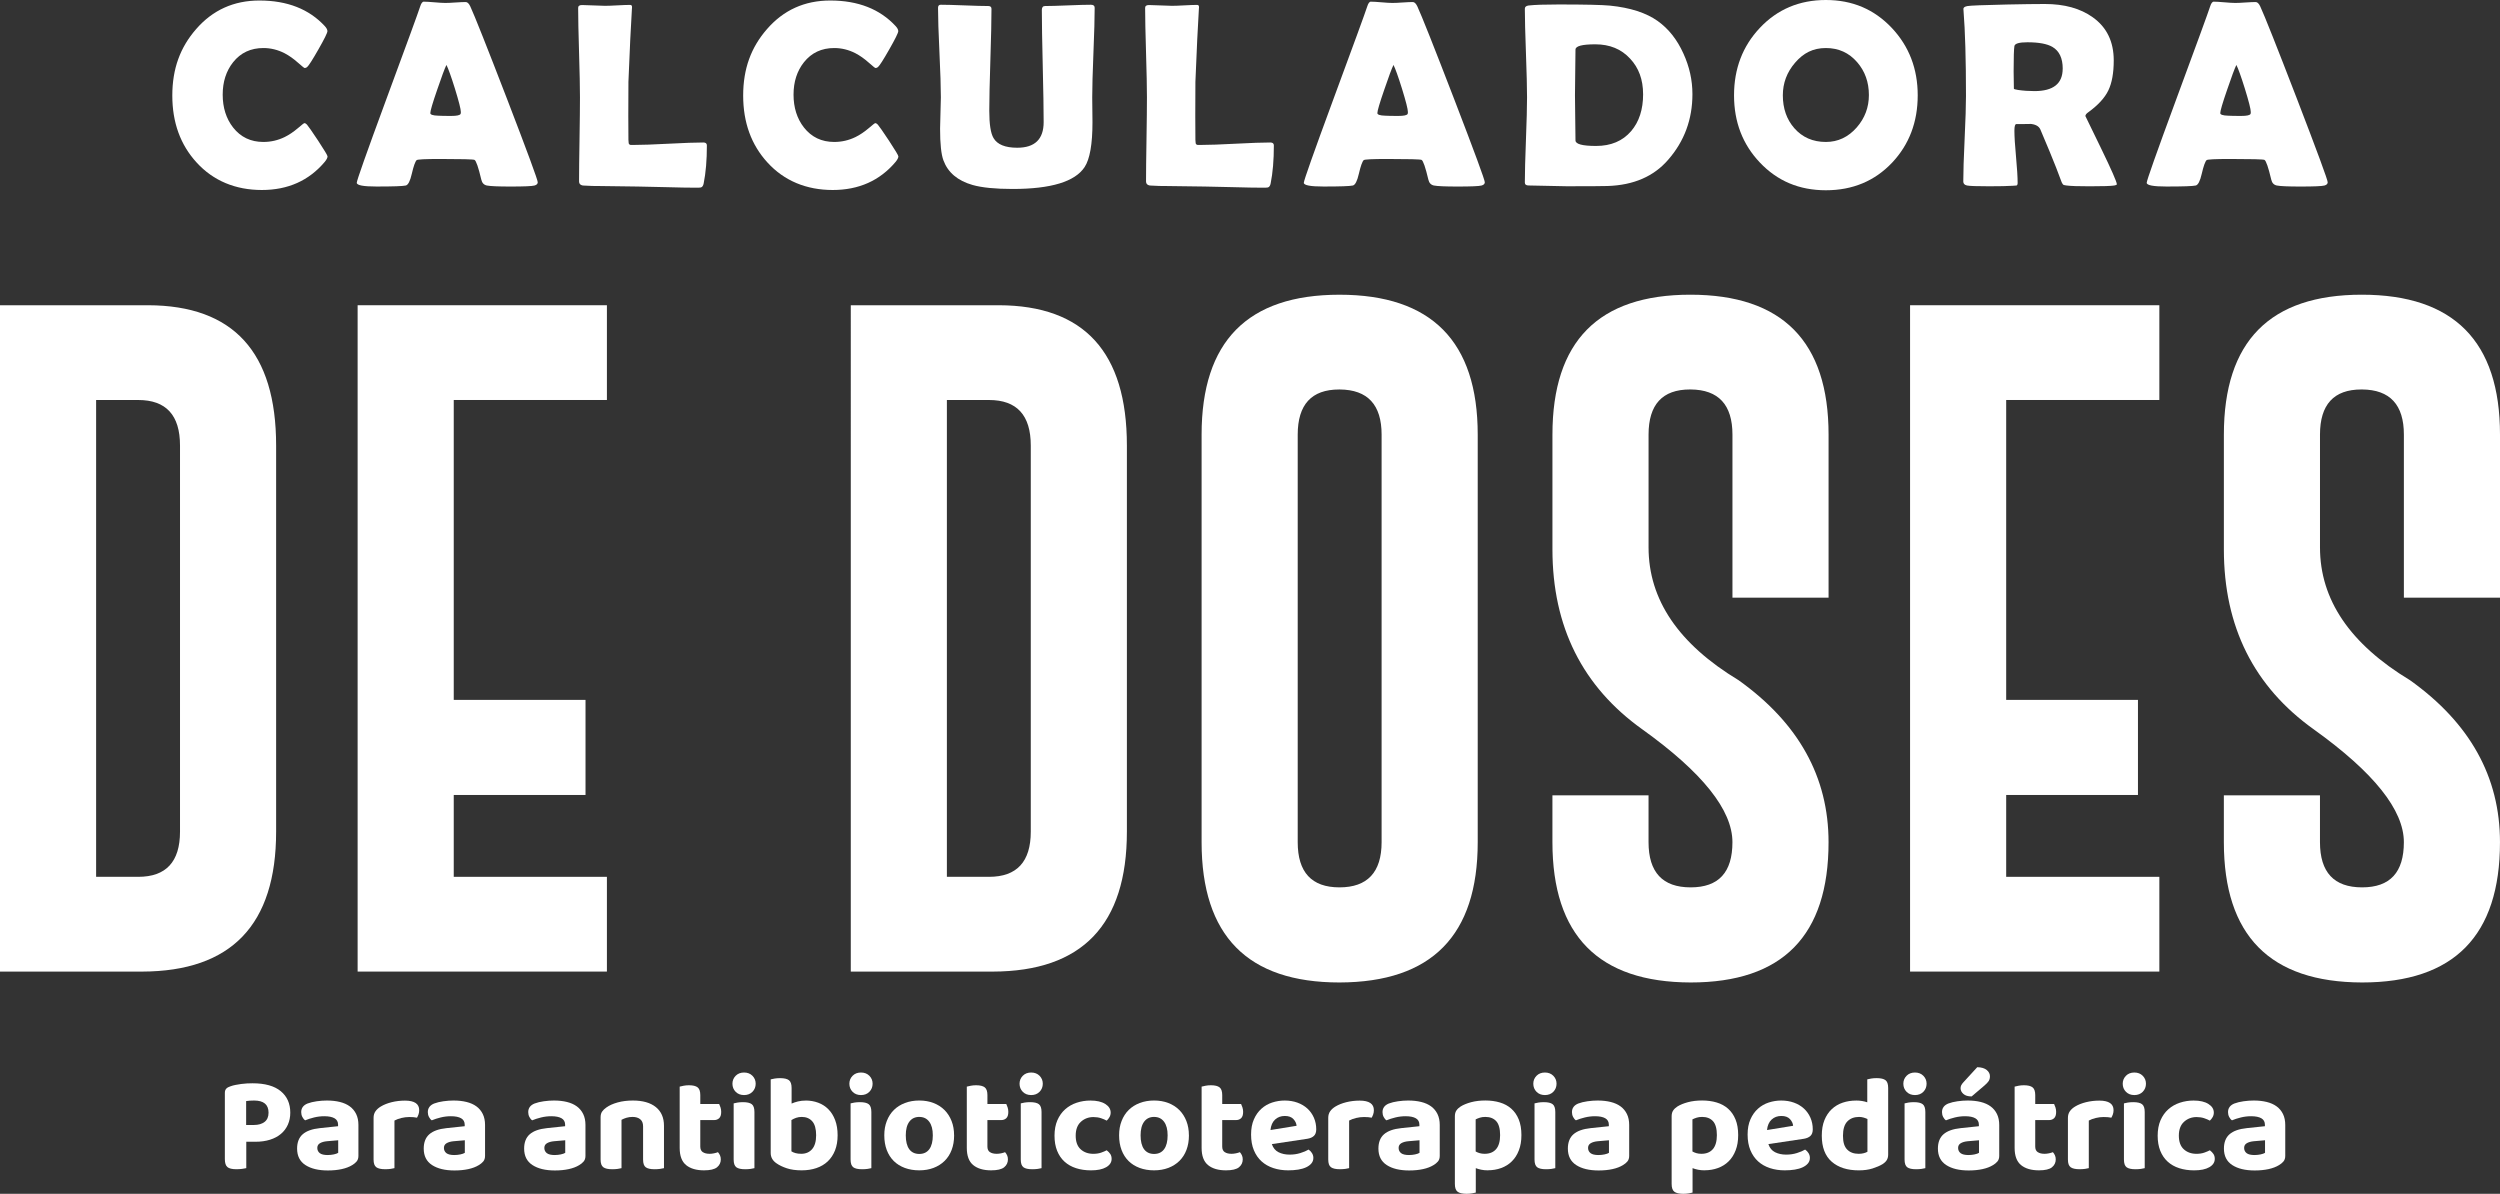 <?xml version="1.0" encoding="UTF-8"?><svg id="Layer_1" xmlns="http://www.w3.org/2000/svg" viewBox="0 0 1409.23 672.95"><rect x="0" y="0" width="1409.23" height="672.95" fill="#333333" stroke="none"/><defs><style>.cls-1{fill:#fff;}</style></defs><path class="cls-1" d="m0,172.06h83.47c48.12.13,72.18,26.49,72.18,79.07v217.67c0,52.46-25.21,78.75-75.62,78.88H0V172.06Zm54.18,53.41v268.79h23.74c15.7,0,23.55-8.49,23.55-25.46v-217.67c0-17.1-7.85-25.65-23.55-25.65h-23.74Z"/><path class="cls-1" d="m201.59,172.06h140.52v53.41h-86.34v169.05h74.28v53.6h-74.28v46.14h86.34v53.41h-140.52V172.06Z"/><path class="cls-1" d="m479.57,172.06h83.47c48.12.13,72.18,26.49,72.18,79.07v217.67c0,52.46-25.21,78.75-75.62,78.88h-80.02V172.06Zm54.18,53.41v268.79h23.74c15.7,0,23.55-8.49,23.55-25.46v-217.67c0-17.1-7.85-25.65-23.55-25.65h-23.74Z"/><path class="cls-1" d="m832.98,474.74c0,52.58-25.97,78.94-77.92,79.07-51.82,0-77.73-26.35-77.73-79.07v-229.73c0-52.58,25.91-78.88,77.73-78.88s77.92,26.29,77.92,78.88v229.73Zm-54.18-229.73c0-16.85-7.85-25.33-23.55-25.46h-.38c-15.57,0-23.36,8.49-23.36,25.46v229.73c0,16.97,7.85,25.46,23.55,25.46s23.74-8.49,23.74-25.46v-229.73Z"/><path class="cls-1" d="m875.1,245c0-52.58,25.91-78.88,77.73-78.88s77.92,26.29,77.92,78.88v91.89h-54.18v-91.89c0-16.85-7.85-25.33-23.55-25.46h-.38c-15.57,0-23.36,8.49-23.36,25.46v63.56c0,29.48,16.91,54.44,50.73,74.86,33.82,24.12,50.73,54.56,50.73,91.32,0,52.71-25.91,79.07-77.73,79.07-51.95-.13-77.92-26.48-77.92-79.07v-26.42h54.18v26.42c0,16.97,7.91,25.46,23.74,25.46s23.55-8.49,23.55-25.46c0-18.12-16.91-39.31-50.73-63.56-33.82-24.12-50.73-57.94-50.73-101.47v-64.71Z"/><path class="cls-1" d="m1076.69,172.06h140.52v53.41h-86.34v169.05h74.28v53.6h-74.28v46.14h86.34v53.41h-140.52V172.06Z"/><path class="cls-1" d="m1253.58,245c0-52.58,25.91-78.88,77.73-78.88s77.92,26.29,77.92,78.88v91.89h-54.18v-91.89c0-16.85-7.85-25.33-23.55-25.46h-.38c-15.57,0-23.36,8.49-23.36,25.46v63.56c0,29.48,16.91,54.44,50.73,74.86,33.82,24.12,50.73,54.56,50.73,91.32,0,52.71-25.91,79.07-77.73,79.07-51.95-.13-77.92-26.48-77.92-79.07v-26.42h54.18v26.42c0,16.97,7.91,25.46,23.74,25.46s23.55-8.49,23.55-25.46c0-18.12-16.91-39.31-50.73-63.56-33.82-24.12-50.73-57.94-50.73-101.47v-64.71Z"/><path class="cls-1" d="m184.63,88.15c0,.77-.51,1.79-1.53,3.05-8.91,10.6-20.74,15.9-35.51,15.9s-27.35-5.16-36.74-15.47c-9.15-9.97-13.72-22.56-13.72-37.76s4.48-27.21,13.43-37.47C119.91,5.66,131.79.29,146.22.29c15.69,0,27.98,4.82,36.89,14.45.97,1.07,1.45,2.01,1.45,2.83,0,.92-1.68,4.33-5.05,10.24-3.37,5.91-5.48,9.22-6.35,9.95-.39.39-.87.58-1.45.58-.24,0-1.45-.97-3.63-2.9-2.61-2.33-5.18-4.14-7.7-5.45-3.82-1.94-7.79-2.91-11.91-2.91-7.12,0-12.81,2.66-17.06,7.99-3.92,4.94-5.88,11.04-5.88,18.3s1.96,13.53,5.88,18.52c4.26,5.42,9.95,8.13,17.06,8.13,4.21,0,8.21-.92,11.98-2.76,2.47-1.21,4.98-2.9,7.55-5.08,2.13-1.84,3.31-2.76,3.56-2.76.48,0,.97.27,1.45.8.77.87,2.88,3.9,6.32,9.08,3.53,5.37,5.3,8.33,5.3,8.86Z"/><path class="cls-1" d="m303.12,102.75c0,.87-.61,1.48-1.81,1.82-1.45.39-5.95.58-13.51.58-6.92,0-11.38-.19-13.36-.58-1.65-.34-2.69-1.43-3.12-3.27-1.65-6.97-2.93-10.7-3.85-11.18-.77-.34-7.26-.51-19.46-.51-8.23,0-12.61.22-13.14.65-.82.77-1.74,3.37-2.76,7.77-.92,4.02-2.03,6.2-3.34,6.53-1.65.39-7.16.58-16.56.58-7.41,0-11.11-.7-11.11-2.11,0-1.26,5.47-16.72,16.41-46.4,11.86-32.09,18.3-49.74,19.32-52.93.58-1.84,1.26-2.76,2.03-2.76,1.31,0,3.33.12,6.06.36,2.73.24,4.78.36,6.14.36s3.23-.08,5.77-.26c2.54-.17,4.44-.25,5.7-.25.92,0,1.77.8,2.54,2.4,2.37,5.08,9.29,22.51,20.77,52.28,11.52,29.96,17.28,45.6,17.28,46.91Zm-51.48-66.15c-1.02,2.13-2.74,6.75-5.16,13.87-2.61,7.55-3.92,11.98-3.92,13.29,0,.87,1.45,1.36,4.36,1.45,1.5.1,3.97.14,7.41.14,3.19,0,4.96-.39,5.3-1.16.1-.24.15-.58.15-1.02,0-1.6-1.12-6-3.34-13.21-2.18-6.97-3.78-11.42-4.79-13.36Z"/><path class="cls-1" d="m392.13,105.8c-4.16,0-9.58-.1-16.26-.29-8.71-.19-14.14-.32-16.27-.36l-21.71-.29c-2.18.05-5.3-.05-9.37-.29-1.4-.24-2.11-.99-2.11-2.25,0-5.28.08-13.18.26-23.71.17-10.53.25-18.43.25-23.71,0-5.62-.17-14.03-.51-25.23-.34-11.21-.51-19.62-.51-25.23,0-1.07.72-1.6,2.18-1.6s3.62.07,6.5.22c2.88.14,5.02.22,6.43.22,1.6,0,3.97-.08,7.12-.26,3.15-.17,5.52-.25,7.12-.25.72,0,1.06.46,1.02,1.38l-.07.94c-.58,9.1-1.23,22.78-1.96,41.03l-.07,19.17c0,6.2.02,10.72.07,13.58.05.58.1,1.16.14,1.74.05.58.41.94,1.09,1.09h1.89c4.36,0,10.88-.23,19.57-.69,8.69-.46,15.21-.69,19.57-.69,1.31,0,1.96.56,1.96,1.67,0,8.28-.6,15.42-1.81,21.42-.24,1.26-.75,2.01-1.52,2.25-.24.1-1.23.14-2.98.14Z"/><path class="cls-1" d="m506.41,88.15c0,.77-.51,1.79-1.52,3.05-8.91,10.6-20.74,15.9-35.51,15.9s-27.35-5.16-36.74-15.47c-9.15-9.97-13.72-22.56-13.72-37.76s4.48-27.21,13.43-37.47C441.69,5.66,453.57.29,468,.29c15.68,0,27.98,4.82,36.89,14.45.97,1.07,1.45,2.01,1.45,2.83,0,.92-1.68,4.33-5.05,10.24-3.36,5.91-5.48,9.22-6.35,9.95-.39.39-.87.58-1.45.58-.24,0-1.45-.97-3.63-2.9-2.61-2.33-5.18-4.14-7.7-5.45-3.83-1.94-7.79-2.91-11.91-2.91-7.12,0-12.8,2.66-17.06,7.99-3.92,4.94-5.88,11.04-5.88,18.3s1.96,13.53,5.88,18.52c4.26,5.42,9.95,8.13,17.06,8.13,4.21,0,8.21-.92,11.98-2.76,2.47-1.21,4.99-2.9,7.55-5.08,2.13-1.84,3.32-2.76,3.56-2.76.48,0,.97.27,1.45.8.77.87,2.88,3.9,6.32,9.08,3.53,5.37,5.3,8.33,5.3,8.86Z"/><path class="cls-1" d="m615.82,68.91c0,12.34-1.48,20.77-4.43,25.27-5.42,8.23-18.95,12.34-40.59,12.34-9.78,0-17.31-.75-22.58-2.25-8.42-2.42-13.89-7.04-16.41-13.87-1.26-3.34-1.89-9.29-1.89-17.86,0-1.98.07-4.94.22-8.86.14-3.92.22-6.85.22-8.79,0-5.62-.27-14.04-.8-25.27-.53-11.23-.8-19.63-.8-25.2,0-1.16.51-1.74,1.52-1.74,2.95,0,7.42.12,13.4.36,5.98.24,10.44.36,13.4.36,1.21,0,1.81.53,1.81,1.6,0,6.39-.21,15.96-.62,28.72-.41,12.76-.62,22.33-.62,28.72,0,7.6.8,12.73,2.4,15.4,2.13,3.63,6.58,5.44,13.36,5.44,9.92,0,14.89-4.81,14.89-14.45,0-7.02-.17-17.55-.51-31.59-.34-14.04-.51-24.57-.51-31.59,0-1.5.6-2.25,1.82-2.25,2.86,0,7.16-.12,12.92-.36,5.76-.24,10.07-.36,12.93-.36,1.4,0,2.11.58,2.11,1.74,0,5.57-.23,13.97-.69,25.2-.46,11.23-.69,19.65-.69,25.27,0,1.55.02,3.88.07,7.01s.07,5.46.07,7.01Z"/><path class="cls-1" d="m711.73,105.8c-4.16,0-9.58-.1-16.26-.29-8.71-.19-14.14-.32-16.27-.36l-21.71-.29c-2.18.05-5.3-.05-9.37-.29-1.4-.24-2.11-.99-2.11-2.25,0-5.28.08-13.18.26-23.71.17-10.53.25-18.43.25-23.71,0-5.62-.17-14.03-.51-25.23-.34-11.21-.51-19.62-.51-25.23,0-1.07.72-1.6,2.18-1.6s3.62.07,6.5.22c2.88.14,5.02.22,6.43.22,1.6,0,3.97-.08,7.12-.26,3.15-.17,5.52-.25,7.12-.25.72,0,1.06.46,1.02,1.38l-.07.94c-.58,9.1-1.23,22.78-1.96,41.03l-.07,19.17c0,6.2.02,10.72.07,13.58.05.58.1,1.16.14,1.74.05.58.41.94,1.09,1.09h1.89c4.36,0,10.88-.23,19.57-.69,8.69-.46,15.21-.69,19.57-.69,1.31,0,1.96.56,1.96,1.67,0,8.28-.6,15.42-1.81,21.42-.24,1.26-.75,2.01-1.52,2.25-.24.1-1.23.14-2.98.14Z"/><path class="cls-1" d="m836.97,102.75c0,.87-.6,1.48-1.81,1.82-1.45.39-5.95.58-13.51.58-6.92,0-11.38-.19-13.36-.58-1.65-.34-2.69-1.43-3.12-3.27-1.65-6.97-2.93-10.7-3.85-11.18-.77-.34-7.26-.51-19.46-.51-8.23,0-12.61.22-13.14.65-.82.77-1.74,3.37-2.76,7.77-.92,4.02-2.03,6.2-3.34,6.53-1.65.39-7.16.58-16.56.58-7.41,0-11.11-.7-11.11-2.11,0-1.26,5.47-16.72,16.41-46.4,11.86-32.09,18.3-49.74,19.32-52.93.58-1.84,1.26-2.76,2.03-2.76,1.31,0,3.33.12,6.06.36,2.73.24,4.78.36,6.14.36s3.23-.08,5.77-.26c2.54-.17,4.44-.25,5.7-.25.92,0,1.77.8,2.54,2.4,2.37,5.08,9.3,22.51,20.77,52.28,11.52,29.96,17.28,45.6,17.28,46.91Zm-51.48-66.15c-1.02,2.13-2.74,6.75-5.16,13.87-2.61,7.55-3.92,11.98-3.92,13.29,0,.87,1.45,1.36,4.36,1.45,1.5.1,3.97.14,7.41.14,3.2,0,4.96-.39,5.3-1.16.1-.24.14-.58.14-1.02,0-1.6-1.11-6-3.34-13.21-2.18-6.97-3.78-11.42-4.79-13.36Z"/><path class="cls-1" d="m954.01,53.08c0,14.23-4.57,26.58-13.72,37.03-8.09,9.34-19.44,14.26-34.06,14.74-2.81.1-10.53.14-23.16.14-2.37,0-5.94-.07-10.71-.22-4.77-.15-8.34-.22-10.71-.22-1.4,0-2.11-.56-2.11-1.67,0-5.33.21-13.33.62-24,.41-10.67.62-18.67.62-24s-.21-13.91-.62-25.02c-.41-11.11-.62-19.42-.62-24.94,0-1.02.7-1.62,2.11-1.82,3.44-.39,9.08-.58,16.92-.58,14.91,0,24.57.22,28.97.65,11.47,1.16,20.45,4.07,26.94,8.71,6.1,4.36,10.92,10.46,14.45,18.3,3.39,7.41,5.08,15.03,5.08,22.87Zm-27.81,0c0-8.18-2.44-14.86-7.33-20.04-4.94-5.37-11.47-8.06-19.6-8.06-7.46,0-11.18.99-11.18,2.98,0,2.86-.05,7.15-.15,12.89-.1,5.74-.14,10.03-.14,12.89s.05,7.03.14,12.67c.1,5.64.15,9.89.15,12.74,0,2.08,3.87,3.12,11.62,3.12,8.37,0,14.96-2.78,19.75-8.35,4.5-5.28,6.75-12.22,6.75-20.84Z"/><path class="cls-1" d="m1081,53.73c0,15.1-4.82,27.76-14.45,37.98-9.83,10.36-22.27,15.54-37.32,15.54s-27.37-5.23-37.25-15.68c-9.68-10.21-14.52-22.82-14.52-37.83s4.84-27.71,14.52-37.98c9.88-10.5,22.29-15.76,37.25-15.76s27.25,5.25,37.18,15.76c9.73,10.36,14.59,23.02,14.59,37.98Zm-27.52-.14c0-7.26-2.2-13.43-6.61-18.52-4.6-5.33-10.48-7.99-17.65-7.99s-12.61,2.76-17.35,8.28c-4.6,5.33-6.9,11.45-6.9,18.37,0,7.41,2.15,13.58,6.46,18.52,4.55,5.18,10.48,7.77,17.79,7.77,6.83,0,12.63-2.73,17.43-8.21,4.55-5.23,6.83-11.3,6.83-18.23Z"/><path class="cls-1" d="m1193.24,103.84c0,.34-.48.58-1.45.73-1.84.29-6.46.44-13.87.44-6.34,0-10.65-.14-12.93-.44-1.07-.15-1.67-.27-1.81-.36-.29-.14-.63-.63-1.02-1.45-.73-1.89-1.79-4.69-3.19-8.42-1.89-4.84-4.84-11.98-8.86-21.42-.87-1.89-2.88-2.93-6.03-3.12,1.45.1-1.04.14-7.48.14-.73,0-1.09,1.23-1.09,3.7,0,3.29.3,8.21.91,14.74.6,6.53.91,11.45.91,14.74,0,.82-.22,1.31-.65,1.45-.68.05-1.36.1-2.03.14-2.86.19-7.31.29-13.36.29-6.92,0-11.09-.14-12.49-.44-1.41-.29-2.11-1.04-2.11-2.25,0-5.32.25-13.36.76-24.11s.76-18.81.76-24.18c0-20.48-.46-36.45-1.38-47.92l-.07-1.02c-.05-.82.71-1.38,2.29-1.67,1.57-.29,8.97-.58,22.18-.87,8.95-.19,16.09-.29,21.42-.29,11.04,0,20.04,2.49,27.01,7.48,7.89,5.62,11.84,13.72,11.84,24.33,0,7.07-1.02,12.71-3.05,16.92-2.03,4.21-5.79,8.3-11.26,12.27-1.12.77-1.67,1.5-1.67,2.18,0-.05,2.95,6.03,8.86,18.23,5.91,12.2,8.86,18.93,8.86,20.19Zm-30.5-65.13c0-5.91-1.94-10-5.81-12.27-3-1.74-7.7-2.61-14.09-2.61-4.6,0-7.04.7-7.33,2.11-.29,1.65-.44,6.39-.44,14.23,0,1.12.02,2.76.07,4.94.05,2.18.07,3.8.07,4.87,0,.24.77.48,2.32.72,2.95.44,6.05.65,9.29.65,10.6,0,15.9-4.21,15.9-12.63Z"/><path class="cls-1" d="m1312.1,102.75c0,.87-.6,1.48-1.81,1.82-1.45.39-5.95.58-13.51.58-6.92,0-11.38-.19-13.36-.58-1.65-.34-2.69-1.43-3.12-3.27-1.65-6.97-2.93-10.7-3.85-11.18-.77-.34-7.26-.51-19.46-.51-8.23,0-12.61.22-13.14.65-.82.77-1.74,3.37-2.76,7.77-.92,4.02-2.03,6.2-3.34,6.53-1.65.39-7.16.58-16.56.58-7.41,0-11.11-.7-11.11-2.11,0-1.26,5.47-16.72,16.41-46.4,11.86-32.09,18.3-49.74,19.32-52.93.58-1.84,1.26-2.76,2.03-2.76,1.31,0,3.33.12,6.06.36,2.73.24,4.78.36,6.14.36s3.23-.08,5.77-.26c2.54-.17,4.44-.25,5.7-.25.92,0,1.77.8,2.54,2.4,2.37,5.08,9.3,22.51,20.77,52.28,11.52,29.96,17.28,45.6,17.28,46.91Zm-51.48-66.15c-1.02,2.13-2.74,6.75-5.16,13.87-2.61,7.55-3.92,11.98-3.92,13.29,0,.87,1.45,1.36,4.36,1.45,1.5.1,3.97.14,7.41.14,3.2,0,4.96-.39,5.3-1.16.1-.24.14-.58.14-1.02,0-1.6-1.11-6-3.34-13.21-2.18-6.97-3.78-11.42-4.79-13.36Z"/><path class="cls-1" d="m138.83,643.61v14.86c-.57.15-1.36.29-2.39.42-1.03.13-2.11.19-3.23.19-2.41,0-4.09-.41-5.04-1.23-.95-.82-1.42-2.31-1.42-4.47v-37.34c0-1.03.27-1.82.81-2.39.54-.56,1.32-1,2.35-1.31.82-.31,1.76-.56,2.81-.77,1.05-.21,2.13-.39,3.23-.54,1.1-.15,2.21-.26,3.31-.31,1.1-.05,2.14-.08,3.12-.08,6.98,0,12.27,1.48,15.86,4.43,3.59,2.95,5.39,7,5.39,12.13,0,2.46-.45,4.71-1.35,6.74-.9,2.03-2.19,3.76-3.89,5.2-1.69,1.44-3.76,2.54-6.2,3.31-2.44.77-5.2,1.15-8.28,1.15h-5.08Zm4.31-9.47c2.51,0,4.52-.58,6.01-1.73,1.49-1.16,2.23-2.89,2.23-5.2,0-4.57-2.72-6.85-8.16-6.85-.92,0-1.73.03-2.43.08-.69.05-1.37.13-2.04.23v13.47h4.39Z"/><path class="cls-1" d="m184.33,620.36c2.67,0,5.09.27,7.28.81,2.18.54,4.04,1.37,5.58,2.5,1.54,1.13,2.73,2.57,3.58,4.31.85,1.75,1.27,3.8,1.27,6.16v17.4c0,1.33-.35,2.4-1.04,3.2-.69.8-1.53,1.48-2.5,2.04-1.59.98-3.54,1.72-5.85,2.23-2.31.51-4.93.77-7.85.77-5.29,0-9.5-1.01-12.63-3.04-3.13-2.03-4.7-5.12-4.7-9.28,0-3.54,1.05-6.24,3.16-8.08,2.1-1.85,5.34-3,9.7-3.46l10.24-1.08v-.85c0-1.64-.67-2.85-2-3.62-1.34-.77-3.26-1.16-5.77-1.16-1.95,0-3.86.23-5.74.69-1.87.46-3.56,1-5.04,1.62-.62-.41-1.14-1.04-1.58-1.89-.44-.85-.65-1.76-.65-2.73,0-2.26,1.18-3.88,3.54-4.85,1.49-.56,3.22-.99,5.2-1.27,1.98-.28,3.91-.42,5.81-.42Zm.46,30.72c1.13,0,2.25-.12,3.35-.35,1.1-.23,1.94-.53,2.5-.89v-7.08l-6.31.54c-1.64.15-2.96.53-3.97,1.12-1,.59-1.5,1.48-1.5,2.66s.46,2.21,1.39,2.93c.92.72,2.44,1.08,4.54,1.08Z"/><path class="cls-1" d="m222.37,658.47c-.51.15-1.23.29-2.16.42-.92.13-1.95.19-3.08.19-2.31,0-3.98-.37-5.01-1.12-1.03-.74-1.54-2.2-1.54-4.35v-23.49c0-1.44.36-2.67,1.08-3.7.72-1.03,1.72-1.92,3-2.69,1.69-1.03,3.74-1.83,6.12-2.43,2.39-.59,4.89-.89,7.51-.89,5.34,0,8.01,1.8,8.01,5.39,0,.87-.13,1.67-.39,2.39-.26.72-.54,1.33-.85,1.85-1.18-.26-2.62-.38-4.31-.38-1.49,0-2.98.18-4.47.54-1.49.36-2.8.85-3.93,1.46v26.8Z"/><path class="cls-1" d="m255.71,620.36c2.67,0,5.09.27,7.28.81,2.18.54,4.04,1.37,5.58,2.5,1.54,1.13,2.73,2.57,3.58,4.31.85,1.75,1.27,3.8,1.27,6.16v17.4c0,1.33-.35,2.4-1.04,3.2-.69.8-1.53,1.48-2.5,2.04-1.59.98-3.54,1.72-5.85,2.23-2.31.51-4.93.77-7.85.77-5.29,0-9.5-1.01-12.63-3.04-3.13-2.03-4.7-5.12-4.7-9.28,0-3.54,1.05-6.24,3.16-8.08,2.1-1.85,5.34-3,9.7-3.46l10.24-1.08v-.85c0-1.64-.67-2.85-2-3.62-1.34-.77-3.26-1.16-5.78-1.16-1.95,0-3.86.23-5.74.69-1.88.46-3.56,1-5.04,1.62-.62-.41-1.14-1.04-1.58-1.89-.44-.85-.65-1.76-.65-2.73,0-2.26,1.18-3.88,3.54-4.85,1.49-.56,3.22-.99,5.2-1.27,1.98-.28,3.91-.42,5.81-.42Zm.46,30.72c1.13,0,2.25-.12,3.35-.35,1.1-.23,1.94-.53,2.5-.89v-7.08l-6.31.54c-1.64.15-2.96.53-3.97,1.12-1,.59-1.5,1.48-1.5,2.66s.46,2.21,1.39,2.93c.92.72,2.44,1.08,4.54,1.08Z"/><path class="cls-1" d="m312.31,620.36c2.67,0,5.09.27,7.28.81,2.18.54,4.04,1.37,5.58,2.5,1.54,1.13,2.73,2.57,3.58,4.31.85,1.75,1.27,3.8,1.27,6.16v17.4c0,1.33-.35,2.4-1.04,3.2-.69.8-1.53,1.48-2.5,2.04-1.59.98-3.54,1.72-5.85,2.23-2.31.51-4.93.77-7.85.77-5.29,0-9.5-1.01-12.63-3.04-3.13-2.03-4.7-5.12-4.7-9.28,0-3.54,1.05-6.24,3.16-8.08,2.1-1.85,5.34-3,9.7-3.46l10.24-1.08v-.85c0-1.64-.67-2.85-2-3.62-1.34-.77-3.26-1.16-5.78-1.16-1.95,0-3.86.23-5.74.69-1.88.46-3.56,1-5.04,1.62-.62-.41-1.14-1.04-1.58-1.89-.44-.85-.65-1.76-.65-2.73,0-2.26,1.18-3.88,3.54-4.85,1.49-.56,3.22-.99,5.2-1.27,1.98-.28,3.91-.42,5.81-.42Zm.46,30.72c1.13,0,2.25-.12,3.35-.35,1.1-.23,1.94-.53,2.5-.89v-7.08l-6.31.54c-1.64.15-2.96.53-3.97,1.12-1,.59-1.5,1.48-1.5,2.66s.46,2.21,1.39,2.93c.92.72,2.44,1.08,4.54,1.08Z"/><path class="cls-1" d="m360.89,630.91c-1.08-.87-2.52-1.31-4.31-1.31-1.23,0-2.36.15-3.39.46-1.03.31-1.98.69-2.85,1.16v27.26c-.51.15-1.23.29-2.16.42-.92.13-1.95.19-3.08.19-2.31,0-3.98-.37-5.01-1.12-1.03-.74-1.54-2.2-1.54-4.35v-23.79c0-1.33.28-2.41.85-3.23.56-.82,1.36-1.59,2.39-2.31,1.64-1.18,3.76-2.13,6.35-2.85,2.59-.72,5.45-1.08,8.59-1.08,5.59,0,9.92,1.23,12.97,3.7,3.05,2.46,4.58,5.98,4.58,10.55v23.87c-.57.15-1.31.29-2.23.42-.92.13-1.95.19-3.08.19-2.31,0-3.96-.37-4.97-1.12-1-.74-1.5-2.2-1.5-4.35v-18.71c0-1.8-.54-3.13-1.62-4Z"/><path class="cls-1" d="m396.16,649.43c.92.64,2.21.96,3.85.96.77,0,1.59-.09,2.46-.27.87-.18,1.62-.4,2.23-.65.46.51.85,1.1,1.15,1.77.31.67.46,1.44.46,2.31,0,1.8-.71,3.27-2.12,4.43-1.41,1.15-3.86,1.73-7.35,1.73-4.31,0-7.67-.99-10.09-2.96-2.41-1.98-3.62-5.2-3.62-9.66v-34.57c.56-.15,1.31-.32,2.23-.5.92-.18,1.92-.27,3-.27,2.26,0,3.89.4,4.89,1.19s1.5,2.25,1.5,4.35v5.01h10.63c.26.51.51,1.17.77,1.96.26.8.38,1.63.38,2.5,0,1.64-.37,2.82-1.12,3.54-.75.72-1.71,1.08-2.89,1.08h-7.78v14.94c0,1.44.46,2.48,1.39,3.12Z"/><path class="cls-1" d="m412.87,610.89c0-1.74.6-3.23,1.81-4.47,1.21-1.23,2.78-1.85,4.74-1.85s3.53.62,4.74,1.85c1.21,1.23,1.81,2.72,1.81,4.47s-.6,3.31-1.81,4.54c-1.21,1.23-2.79,1.85-4.74,1.85s-3.53-.62-4.74-1.85c-1.21-1.23-1.81-2.75-1.81-4.54Zm12.4,47.59c-.51.15-1.23.29-2.16.42-.92.13-1.95.19-3.08.19-2.31,0-3.97-.37-4.97-1.12-1-.74-1.5-2.2-1.5-4.35v-31.65c.51-.15,1.23-.31,2.16-.46.92-.15,1.95-.23,3.08-.23,2.31,0,3.97.38,4.97,1.15,1,.77,1.5,2.23,1.5,4.39v31.65Z"/><path class="cls-1" d="m454.14,620.36c2.51,0,4.88.41,7.08,1.23,2.21.82,4.12,2.05,5.74,3.7,1.62,1.64,2.89,3.68,3.81,6.12.92,2.44,1.39,5.27,1.39,8.51s-.49,6.08-1.46,8.55c-.98,2.46-2.35,4.53-4.12,6.2-1.77,1.67-3.9,2.93-6.39,3.77-2.49.85-5.27,1.27-8.35,1.27-3.23,0-6.01-.39-8.32-1.16-2.31-.77-4.23-1.69-5.77-2.77-2.21-1.49-3.31-3.44-3.31-5.85v-41.5c.56-.15,1.31-.31,2.23-.46s1.95-.23,3.08-.23c2.31,0,3.96.39,4.97,1.16,1,.77,1.5,2.23,1.5,4.39v8.78c1.03-.46,2.21-.86,3.54-1.19,1.33-.33,2.8-.5,4.39-.5Zm-2.16,9.24c-1.18,0-2.25.17-3.2.5-.95.33-1.84.76-2.66,1.27v17.63c.62.41,1.39.74,2.31,1,.92.26,2,.38,3.23.38,2.57,0,4.61-.87,6.12-2.62,1.51-1.74,2.27-4.36,2.27-7.85s-.73-6.21-2.2-7.85c-1.46-1.64-3.43-2.46-5.89-2.46Z"/><path class="cls-1" d="m478.78,610.89c0-1.74.6-3.23,1.81-4.47,1.21-1.23,2.78-1.85,4.74-1.85s3.53.62,4.74,1.85c1.21,1.23,1.81,2.72,1.81,4.47s-.6,3.31-1.81,4.54c-1.21,1.23-2.79,1.85-4.74,1.85s-3.53-.62-4.74-1.85c-1.21-1.23-1.81-2.75-1.81-4.54Zm12.4,47.59c-.51.15-1.23.29-2.16.42-.92.13-1.95.19-3.08.19-2.31,0-3.97-.37-4.97-1.12-1-.74-1.5-2.2-1.5-4.35v-31.65c.51-.15,1.23-.31,2.16-.46.92-.15,1.95-.23,3.08-.23,2.31,0,3.97.38,4.97,1.15,1,.77,1.5,2.23,1.5,4.39v31.65Z"/><path class="cls-1" d="m537.83,639.99c0,3.03-.46,5.76-1.39,8.2-.92,2.44-2.25,4.5-3.97,6.2-1.72,1.69-3.79,3-6.2,3.93-2.41.92-5.11,1.39-8.08,1.39s-5.69-.45-8.12-1.35c-2.44-.9-4.52-2.19-6.24-3.89-1.72-1.69-3.04-3.76-3.97-6.2-.92-2.44-1.39-5.2-1.39-8.28s.47-5.69,1.42-8.12c.95-2.44,2.28-4.5,4-6.2,1.72-1.69,3.8-3,6.24-3.93,2.44-.92,5.12-1.39,8.05-1.39s5.59.46,8.01,1.39c2.41.92,4.48,2.25,6.2,3.96,1.72,1.72,3.05,3.79,4,6.2s1.42,5.11,1.42,8.08Zm-19.63-10.4c-2.41,0-4.29.9-5.62,2.7-1.34,1.8-2,4.36-2,7.7s.65,6.04,1.96,7.82c1.31,1.77,3.2,2.66,5.66,2.66s4.35-.9,5.66-2.7c1.31-1.8,1.96-4.39,1.96-7.78s-.67-5.84-2-7.66c-1.34-1.82-3.21-2.73-5.62-2.73Z"/><path class="cls-1" d="m558.01,649.43c.92.64,2.21.96,3.85.96.77,0,1.59-.09,2.46-.27.87-.18,1.62-.4,2.23-.65.46.51.85,1.1,1.15,1.77.31.67.46,1.44.46,2.31,0,1.8-.71,3.27-2.12,4.43-1.41,1.15-3.86,1.73-7.35,1.73-4.31,0-7.67-.99-10.09-2.96-2.41-1.98-3.62-5.2-3.62-9.66v-34.57c.56-.15,1.31-.32,2.23-.5.92-.18,1.92-.27,3-.27,2.26,0,3.89.4,4.89,1.19s1.5,2.25,1.5,4.35v5.01h10.63c.26.51.51,1.17.77,1.96.26.8.38,1.63.38,2.5,0,1.64-.37,2.82-1.12,3.54-.75.72-1.71,1.08-2.89,1.08h-7.78v14.94c0,1.44.46,2.48,1.39,3.12Z"/><path class="cls-1" d="m574.71,610.89c0-1.74.6-3.23,1.81-4.47,1.21-1.23,2.78-1.85,4.74-1.85s3.53.62,4.74,1.85c1.21,1.23,1.81,2.72,1.81,4.47s-.6,3.31-1.81,4.54c-1.21,1.23-2.79,1.85-4.74,1.85s-3.53-.62-4.74-1.85c-1.21-1.23-1.81-2.75-1.81-4.54Zm12.4,47.59c-.51.15-1.23.29-2.16.42-.92.13-1.95.19-3.08.19-2.31,0-3.97-.37-4.97-1.12-1-.74-1.5-2.2-1.5-4.35v-31.65c.51-.15,1.23-.31,2.16-.46.92-.15,1.95-.23,3.08-.23,2.31,0,3.97.38,4.97,1.15,1,.77,1.5,2.23,1.5,4.39v31.65Z"/><path class="cls-1" d="m616.37,629.68c-2.77,0-5.13.89-7.08,2.66-1.95,1.77-2.93,4.38-2.93,7.82s.94,6.01,2.81,7.7c1.87,1.69,4.25,2.54,7.12,2.54,1.64,0,3.09-.22,4.35-.65,1.26-.44,2.32-.89,3.2-1.35.87.67,1.55,1.37,2.04,2.12.49.75.73,1.66.73,2.73,0,1.95-1.03,3.52-3.08,4.7-2.05,1.18-4.9,1.77-8.55,1.77-3.08,0-5.89-.41-8.43-1.23s-4.71-2.05-6.51-3.7c-1.8-1.64-3.18-3.68-4.16-6.12-.98-2.44-1.46-5.27-1.46-8.51s.54-6.24,1.62-8.7c1.08-2.46,2.54-4.52,4.39-6.16,1.85-1.64,4-2.88,6.47-3.7,2.46-.82,5.06-1.23,7.78-1.23,3.54,0,6.33.64,8.35,1.93,2.03,1.28,3.04,2.9,3.04,4.85,0,.92-.22,1.77-.65,2.54-.44.77-.96,1.44-1.58,2-.92-.51-2.02-.97-3.27-1.39-1.26-.41-2.66-.62-4.2-.62Z"/><path class="cls-1" d="m670.19,639.99c0,3.03-.46,5.76-1.39,8.2-.92,2.44-2.25,4.5-3.97,6.2-1.72,1.69-3.79,3-6.2,3.93-2.41.92-5.11,1.39-8.08,1.39s-5.69-.45-8.12-1.35c-2.44-.9-4.52-2.19-6.24-3.89-1.72-1.69-3.04-3.76-3.97-6.2-.92-2.44-1.39-5.2-1.39-8.28s.47-5.69,1.42-8.12c.95-2.44,2.28-4.5,4-6.2,1.72-1.69,3.8-3,6.24-3.93,2.44-.92,5.12-1.39,8.05-1.39s5.59.46,8.01,1.39c2.41.92,4.48,2.25,6.2,3.96,1.72,1.72,3.05,3.79,4,6.2s1.42,5.11,1.42,8.08Zm-19.63-10.4c-2.41,0-4.29.9-5.62,2.7-1.34,1.8-2,4.36-2,7.7s.65,6.04,1.96,7.82c1.31,1.77,3.2,2.66,5.66,2.66s4.35-.9,5.66-2.7c1.31-1.8,1.96-4.39,1.96-7.78s-.67-5.84-2-7.66c-1.34-1.82-3.21-2.73-5.62-2.73Z"/><path class="cls-1" d="m690.37,649.43c.92.64,2.21.96,3.85.96.77,0,1.59-.09,2.46-.27.87-.18,1.62-.4,2.23-.65.46.51.85,1.1,1.15,1.77.31.67.46,1.44.46,2.31,0,1.8-.71,3.27-2.12,4.43-1.41,1.15-3.86,1.73-7.35,1.73-4.31,0-7.67-.99-10.09-2.96-2.41-1.98-3.62-5.2-3.62-9.66v-34.57c.56-.15,1.31-.32,2.23-.5.92-.18,1.92-.27,3-.27,2.26,0,3.89.4,4.89,1.19s1.5,2.25,1.5,4.35v5.01h10.63c.26.51.51,1.17.77,1.96.26.8.38,1.63.38,2.5,0,1.64-.37,2.82-1.12,3.54-.75.72-1.71,1.08-2.89,1.08h-7.78v14.94c0,1.44.46,2.48,1.39,3.12Z"/><path class="cls-1" d="m716.93,644.92c.72,2.16,1.98,3.68,3.77,4.58,1.8.9,3.88,1.35,6.24,1.35,2.16,0,4.18-.29,6.08-.89,1.9-.59,3.44-1.24,4.62-1.96.77.51,1.41,1.18,1.92,2,.51.82.77,1.72.77,2.7,0,1.18-.36,2.21-1.08,3.08-.72.87-1.71,1.61-2.96,2.2-1.26.59-2.75,1.03-4.47,1.31-1.72.28-3.61.42-5.66.42-3.03,0-5.83-.42-8.39-1.27-2.57-.85-4.77-2.1-6.62-3.77-1.85-1.67-3.3-3.76-4.35-6.28-1.05-2.51-1.58-5.47-1.58-8.85s.53-6.13,1.58-8.55c1.05-2.41,2.46-4.41,4.24-6.01,1.77-1.59,3.8-2.76,6.08-3.5,2.28-.74,4.63-1.12,7.04-1.12,2.62,0,5.02.4,7.2,1.19,2.18.8,4.05,1.91,5.62,3.35,1.56,1.44,2.78,3.16,3.66,5.16.87,2,1.31,4.18,1.31,6.54,0,1.64-.44,2.88-1.31,3.7-.87.82-2.11,1.36-3.7,1.62l-20.02,3Zm7.31-15.86c-2.21,0-4.04.68-5.5,2.04-1.46,1.36-2.32,3.32-2.58,5.89l14.71-2.39c-.1-1.33-.69-2.59-1.77-3.77-1.08-1.18-2.7-1.77-4.85-1.77Z"/><path class="cls-1" d="m760.51,658.47c-.51.15-1.23.29-2.16.42-.92.13-1.95.19-3.08.19-2.31,0-3.98-.37-5.01-1.12-1.03-.74-1.54-2.2-1.54-4.35v-23.49c0-1.44.36-2.67,1.08-3.7.72-1.03,1.72-1.92,3-2.69,1.69-1.03,3.74-1.83,6.12-2.43,2.39-.59,4.89-.89,7.51-.89,5.34,0,8.01,1.8,8.01,5.39,0,.87-.13,1.67-.39,2.39-.26.72-.54,1.33-.85,1.85-1.18-.26-2.62-.38-4.31-.38-1.49,0-2.98.18-4.47.54-1.49.36-2.8.85-3.93,1.46v26.8Z"/><path class="cls-1" d="m793.86,620.36c2.67,0,5.09.27,7.28.81,2.18.54,4.04,1.37,5.58,2.5,1.54,1.13,2.73,2.57,3.58,4.31.85,1.75,1.27,3.8,1.27,6.16v17.4c0,1.33-.35,2.4-1.04,3.2-.69.8-1.53,1.48-2.5,2.04-1.59.98-3.54,1.72-5.85,2.23-2.31.51-4.93.77-7.85.77-5.29,0-9.5-1.01-12.63-3.04-3.13-2.03-4.7-5.12-4.7-9.28,0-3.54,1.05-6.24,3.16-8.08,2.1-1.85,5.34-3,9.7-3.46l10.24-1.08v-.85c0-1.64-.67-2.85-2-3.62-1.34-.77-3.26-1.16-5.78-1.16-1.95,0-3.86.23-5.74.69-1.88.46-3.56,1-5.04,1.62-.62-.41-1.14-1.04-1.58-1.89-.44-.85-.65-1.76-.65-2.73,0-2.26,1.18-3.88,3.54-4.85,1.49-.56,3.22-.99,5.2-1.27,1.98-.28,3.91-.42,5.81-.42Zm.46,30.72c1.13,0,2.25-.12,3.35-.35,1.1-.23,1.94-.53,2.5-.89v-7.08l-6.31.54c-1.64.15-2.96.53-3.97,1.12-1,.59-1.5,1.48-1.5,2.66s.46,2.21,1.39,2.93c.92.72,2.44,1.08,4.54,1.08Z"/><path class="cls-1" d="m838.67,659.71c-1.34,0-2.57-.12-3.7-.35-1.13-.23-2.16-.53-3.08-.89v13.78c-.51.15-1.23.31-2.16.46-.92.15-1.95.23-3.08.23-2.31,0-3.98-.39-5.01-1.16-1.03-.77-1.54-2.23-1.54-4.39v-38.12c0-1.33.28-2.43.85-3.27.56-.85,1.36-1.6,2.39-2.27,1.54-.97,3.52-1.78,5.93-2.43,2.41-.64,5.08-.96,8.01-.96s5.71.37,8.2,1.12c2.49.74,4.63,1.91,6.43,3.5,1.8,1.59,3.2,3.62,4.2,6.08s1.5,5.39,1.5,8.78-.47,6.1-1.42,8.58c-.95,2.49-2.27,4.57-3.97,6.24-1.69,1.67-3.7,2.93-6.01,3.77-2.31.85-4.83,1.27-7.55,1.27Zm-1.77-9.32c2.77,0,4.92-.87,6.43-2.62,1.51-1.74,2.27-4.39,2.27-7.93s-.73-6.26-2.19-7.85c-1.46-1.59-3.5-2.39-6.12-2.39-1.18,0-2.21.14-3.08.42-.87.28-1.67.6-2.39.96v18.1c.72.41,1.49.73,2.31.96.82.23,1.74.35,2.77.35Z"/><path class="cls-1" d="m864.31,610.89c0-1.74.6-3.23,1.81-4.47,1.21-1.23,2.78-1.85,4.74-1.85s3.53.62,4.74,1.85c1.21,1.23,1.81,2.72,1.81,4.47s-.6,3.31-1.81,4.54c-1.21,1.23-2.79,1.85-4.74,1.85s-3.53-.62-4.74-1.85c-1.21-1.23-1.81-2.75-1.81-4.54Zm12.4,47.59c-.51.15-1.23.29-2.16.42-.92.13-1.95.19-3.08.19-2.31,0-3.97-.37-4.97-1.12-1-.74-1.5-2.2-1.5-4.35v-31.65c.51-.15,1.23-.31,2.16-.46.92-.15,1.95-.23,3.08-.23,2.31,0,3.97.38,4.97,1.15,1,.77,1.5,2.23,1.5,4.39v31.65Z"/><path class="cls-1" d="m900.65,620.36c2.67,0,5.09.27,7.28.81,2.18.54,4.04,1.37,5.58,2.5,1.54,1.13,2.73,2.57,3.58,4.31.85,1.75,1.27,3.8,1.27,6.16v17.4c0,1.33-.35,2.4-1.04,3.2-.69.8-1.53,1.48-2.5,2.04-1.59.98-3.54,1.72-5.85,2.23-2.31.51-4.93.77-7.85.77-5.29,0-9.5-1.01-12.63-3.04-3.13-2.03-4.7-5.12-4.7-9.28,0-3.54,1.05-6.24,3.16-8.08,2.1-1.85,5.34-3,9.7-3.46l10.24-1.08v-.85c0-1.64-.67-2.85-2-3.62-1.34-.77-3.26-1.16-5.78-1.16-1.95,0-3.86.23-5.74.69-1.88.46-3.56,1-5.04,1.62-.62-.41-1.14-1.04-1.58-1.89-.44-.85-.65-1.76-.65-2.73,0-2.26,1.18-3.88,3.54-4.85,1.49-.56,3.22-.99,5.2-1.27,1.98-.28,3.91-.42,5.81-.42Zm.46,30.72c1.13,0,2.25-.12,3.35-.35,1.1-.23,1.94-.53,2.5-.89v-7.08l-6.31.54c-1.64.15-2.96.53-3.97,1.12-1,.59-1.5,1.48-1.5,2.66s.46,2.21,1.39,2.93c.92.72,2.44,1.08,4.54,1.08Z"/><path class="cls-1" d="m960.86,659.71c-1.34,0-2.57-.12-3.7-.35-1.13-.23-2.16-.53-3.08-.89v13.78c-.51.15-1.23.31-2.16.46-.92.15-1.95.23-3.08.23-2.31,0-3.98-.39-5.01-1.16-1.03-.77-1.54-2.23-1.54-4.39v-38.12c0-1.33.28-2.43.85-3.27.56-.85,1.36-1.6,2.39-2.27,1.54-.97,3.52-1.78,5.93-2.43,2.41-.64,5.08-.96,8.01-.96s5.71.37,8.2,1.12c2.49.74,4.63,1.91,6.43,3.5,1.8,1.59,3.2,3.62,4.2,6.08s1.5,5.39,1.5,8.78-.47,6.1-1.42,8.58c-.95,2.49-2.27,4.57-3.97,6.24-1.69,1.67-3.7,2.93-6.01,3.77-2.31.85-4.83,1.27-7.55,1.27Zm-1.77-9.32c2.77,0,4.92-.87,6.43-2.62,1.51-1.74,2.27-4.39,2.27-7.93s-.73-6.26-2.19-7.85c-1.46-1.59-3.5-2.39-6.12-2.39-1.18,0-2.21.14-3.08.42-.87.28-1.67.6-2.39.96v18.1c.72.41,1.49.73,2.31.96.82.23,1.74.35,2.77.35Z"/><path class="cls-1" d="m996.82,644.92c.72,2.16,1.98,3.68,3.77,4.58,1.8.9,3.88,1.35,6.24,1.35,2.16,0,4.18-.29,6.08-.89,1.9-.59,3.44-1.24,4.62-1.96.77.51,1.41,1.18,1.92,2,.51.82.77,1.72.77,2.7,0,1.18-.36,2.21-1.08,3.08-.72.87-1.71,1.61-2.96,2.2-1.26.59-2.75,1.03-4.47,1.31-1.72.28-3.61.42-5.66.42-3.03,0-5.83-.42-8.39-1.27-2.57-.85-4.77-2.1-6.62-3.77-1.85-1.67-3.3-3.76-4.35-6.28-1.05-2.51-1.58-5.47-1.58-8.85s.53-6.13,1.58-8.55c1.05-2.41,2.46-4.41,4.24-6.01,1.77-1.59,3.8-2.76,6.08-3.5,2.28-.74,4.63-1.12,7.04-1.12,2.62,0,5.02.4,7.2,1.19,2.18.8,4.05,1.91,5.62,3.35,1.56,1.44,2.78,3.16,3.66,5.16.87,2,1.31,4.18,1.31,6.54,0,1.64-.44,2.88-1.31,3.7-.87.82-2.11,1.36-3.7,1.62l-20.02,3Zm7.31-15.86c-2.21,0-4.04.68-5.5,2.04-1.46,1.36-2.32,3.32-2.58,5.89l14.71-2.39c-.1-1.33-.69-2.59-1.77-3.77-1.08-1.18-2.7-1.77-4.85-1.77Z"/><path class="cls-1" d="m1046.33,620.36c1.18,0,2.3.09,3.35.27,1.05.18,2.01.42,2.89.73v-12.94c.56-.15,1.31-.31,2.23-.46s1.95-.23,3.08-.23c2.31,0,3.96.39,4.97,1.16,1,.77,1.5,2.23,1.5,4.39v37.5c0,1.23-.26,2.27-.77,3.12-.51.85-1.33,1.63-2.46,2.35-1.44.87-3.29,1.67-5.54,2.39-2.26.72-4.85,1.08-7.78,1.08-6.47,0-11.56-1.63-15.29-4.89-3.72-3.26-5.58-8.15-5.58-14.67,0-3.39.5-6.31,1.5-8.78s2.37-4.52,4.12-6.16c1.74-1.64,3.8-2.86,6.16-3.66,2.36-.8,4.9-1.19,7.62-1.19Zm6.31,10.4c-.67-.31-1.4-.58-2.19-.81-.8-.23-1.63-.35-2.5-.35-2.77,0-4.98.85-6.62,2.54-1.64,1.69-2.46,4.39-2.46,8.08s.78,6.12,2.35,7.74c1.57,1.62,3.73,2.43,6.51,2.43,1.08,0,2.04-.12,2.89-.35.85-.23,1.53-.5,2.04-.81v-18.48Z"/><path class="cls-1" d="m1072.9,610.89c0-1.74.6-3.23,1.81-4.47,1.21-1.23,2.78-1.85,4.74-1.85s3.53.62,4.74,1.85c1.21,1.23,1.81,2.72,1.81,4.47s-.6,3.31-1.81,4.54c-1.21,1.23-2.79,1.85-4.74,1.85s-3.53-.62-4.74-1.85c-1.21-1.23-1.81-2.75-1.81-4.54Zm12.4,47.59c-.51.15-1.23.29-2.16.42-.92.13-1.95.19-3.08.19-2.31,0-3.97-.37-4.97-1.12-1-.74-1.5-2.2-1.5-4.35v-31.65c.51-.15,1.23-.31,2.16-.46.92-.15,1.95-.23,3.08-.23,2.31,0,3.97.38,4.97,1.15,1,.77,1.5,2.23,1.5,4.39v31.65Z"/><path class="cls-1" d="m1109.24,620.36c2.67,0,5.09.27,7.28.81,2.18.54,4.04,1.37,5.58,2.5,1.54,1.13,2.73,2.57,3.58,4.31.85,1.75,1.27,3.8,1.27,6.16v17.4c0,1.33-.35,2.4-1.04,3.2-.69.8-1.53,1.48-2.5,2.04-1.59.98-3.54,1.72-5.85,2.23-2.31.51-4.93.77-7.85.77-5.29,0-9.5-1.01-12.63-3.04-3.13-2.03-4.7-5.12-4.7-9.28,0-3.54,1.05-6.24,3.16-8.08,2.1-1.85,5.34-3,9.7-3.46l10.24-1.08v-.85c0-1.64-.67-2.85-2-3.62-1.34-.77-3.26-1.16-5.78-1.16-1.95,0-3.86.23-5.74.69-1.88.46-3.56,1-5.04,1.62-.62-.41-1.14-1.04-1.58-1.89-.44-.85-.65-1.76-.65-2.73,0-2.26,1.18-3.88,3.54-4.85,1.49-.56,3.22-.99,5.2-1.27,1.98-.28,3.91-.42,5.81-.42Zm.46,30.72c1.13,0,2.25-.12,3.35-.35,1.1-.23,1.94-.53,2.5-.89v-7.08l-6.31.54c-1.64.15-2.96.53-3.97,1.12-1,.59-1.5,1.48-1.5,2.66s.46,2.21,1.39,2.93c.92.72,2.44,1.08,4.54,1.08Zm4.85-49.51c2.36.05,4.14.58,5.35,1.58s1.81,2.17,1.81,3.5c0,1.08-.23,1.98-.69,2.7-.46.72-1.26,1.57-2.39,2.54l-7.24,6.16c-2.05,0-3.61-.47-4.66-1.42-1.05-.95-1.58-2.01-1.58-3.2,0-.56.12-1.1.35-1.62.23-.51.68-1.13,1.35-1.85l7.7-8.39Z"/><path class="cls-1" d="m1148.66,649.43c.92.64,2.21.96,3.85.96.77,0,1.59-.09,2.46-.27.87-.18,1.62-.4,2.23-.65.46.51.85,1.1,1.15,1.77.31.67.46,1.44.46,2.31,0,1.8-.71,3.27-2.12,4.43-1.41,1.15-3.86,1.73-7.35,1.73-4.31,0-7.67-.99-10.09-2.96-2.41-1.98-3.62-5.2-3.62-9.66v-34.57c.56-.15,1.31-.32,2.23-.5.92-.18,1.92-.27,3-.27,2.26,0,3.89.4,4.89,1.19s1.5,2.25,1.5,4.35v5.01h10.63c.26.51.51,1.17.77,1.96.26.8.38,1.63.38,2.5,0,1.64-.37,2.82-1.12,3.54-.75.72-1.71,1.08-2.89,1.08h-7.78v14.94c0,1.44.46,2.48,1.39,3.12Z"/><path class="cls-1" d="m1177.46,658.47c-.51.15-1.23.29-2.16.42-.92.13-1.95.19-3.08.19-2.31,0-3.98-.37-5.01-1.12-1.03-.74-1.54-2.2-1.54-4.35v-23.49c0-1.44.36-2.67,1.08-3.7.72-1.03,1.72-1.92,3-2.69,1.69-1.03,3.74-1.83,6.12-2.43,2.39-.59,4.89-.89,7.51-.89,5.34,0,8.01,1.8,8.01,5.39,0,.87-.13,1.67-.39,2.39-.26.72-.54,1.33-.85,1.85-1.18-.26-2.62-.38-4.31-.38-1.49,0-2.98.18-4.47.54-1.49.36-2.8.85-3.93,1.46v26.8Z"/><path class="cls-1" d="m1196.56,610.89c0-1.74.6-3.23,1.81-4.47,1.21-1.23,2.78-1.85,4.74-1.85s3.53.62,4.74,1.85c1.21,1.23,1.81,2.72,1.81,4.47s-.6,3.31-1.81,4.54c-1.21,1.23-2.79,1.85-4.74,1.85s-3.53-.62-4.74-1.85c-1.21-1.23-1.81-2.75-1.81-4.54Zm12.4,47.59c-.51.15-1.23.29-2.16.42-.92.13-1.95.19-3.08.19-2.31,0-3.97-.37-4.97-1.12-1-.74-1.5-2.2-1.5-4.35v-31.65c.51-.15,1.23-.31,2.16-.46.92-.15,1.95-.23,3.08-.23,2.31,0,3.97.38,4.97,1.15,1,.77,1.5,2.23,1.5,4.39v31.65Z"/><path class="cls-1" d="m1238.21,629.68c-2.77,0-5.13.89-7.08,2.66-1.95,1.77-2.93,4.38-2.93,7.82s.94,6.01,2.81,7.7c1.87,1.69,4.25,2.54,7.12,2.54,1.64,0,3.09-.22,4.35-.65,1.26-.44,2.32-.89,3.2-1.35.87.67,1.55,1.37,2.04,2.12.49.75.73,1.66.73,2.73,0,1.95-1.03,3.52-3.08,4.7-2.05,1.18-4.9,1.77-8.55,1.77-3.08,0-5.89-.41-8.43-1.23s-4.71-2.05-6.51-3.7c-1.8-1.64-3.18-3.68-4.16-6.12-.98-2.44-1.46-5.27-1.46-8.51s.54-6.24,1.62-8.7c1.08-2.46,2.54-4.52,4.39-6.16,1.85-1.64,4-2.88,6.47-3.7,2.46-.82,5.06-1.23,7.78-1.23,3.54,0,6.33.64,8.35,1.93,2.03,1.28,3.04,2.9,3.04,4.85,0,.92-.22,1.77-.65,2.54-.44.77-.96,1.44-1.58,2-.92-.51-2.02-.97-3.27-1.39-1.26-.41-2.66-.62-4.2-.62Z"/><path class="cls-1" d="m1270.47,620.36c2.67,0,5.09.27,7.28.81,2.18.54,4.04,1.37,5.58,2.5,1.54,1.13,2.73,2.57,3.58,4.31.85,1.75,1.27,3.8,1.27,6.16v17.4c0,1.33-.35,2.4-1.04,3.2-.69.8-1.53,1.48-2.5,2.04-1.59.98-3.54,1.72-5.85,2.23-2.31.51-4.93.77-7.85.77-5.29,0-9.5-1.01-12.63-3.04-3.13-2.03-4.7-5.12-4.7-9.28,0-3.54,1.05-6.24,3.16-8.08,2.1-1.85,5.34-3,9.7-3.46l10.24-1.08v-.85c0-1.64-.67-2.85-2-3.62-1.34-.77-3.26-1.16-5.78-1.16-1.95,0-3.86.23-5.74.69-1.88.46-3.56,1-5.04,1.62-.62-.41-1.14-1.04-1.58-1.89-.44-.85-.65-1.76-.65-2.73,0-2.26,1.18-3.88,3.54-4.85,1.49-.56,3.22-.99,5.2-1.27,1.98-.28,3.91-.42,5.81-.42Zm.46,30.72c1.13,0,2.25-.12,3.35-.35,1.1-.23,1.94-.53,2.5-.89v-7.08l-6.31.54c-1.64.15-2.96.53-3.97,1.12-1,.59-1.5,1.48-1.5,2.66s.46,2.21,1.39,2.93c.92.72,2.44,1.08,4.54,1.08Z"/></svg>